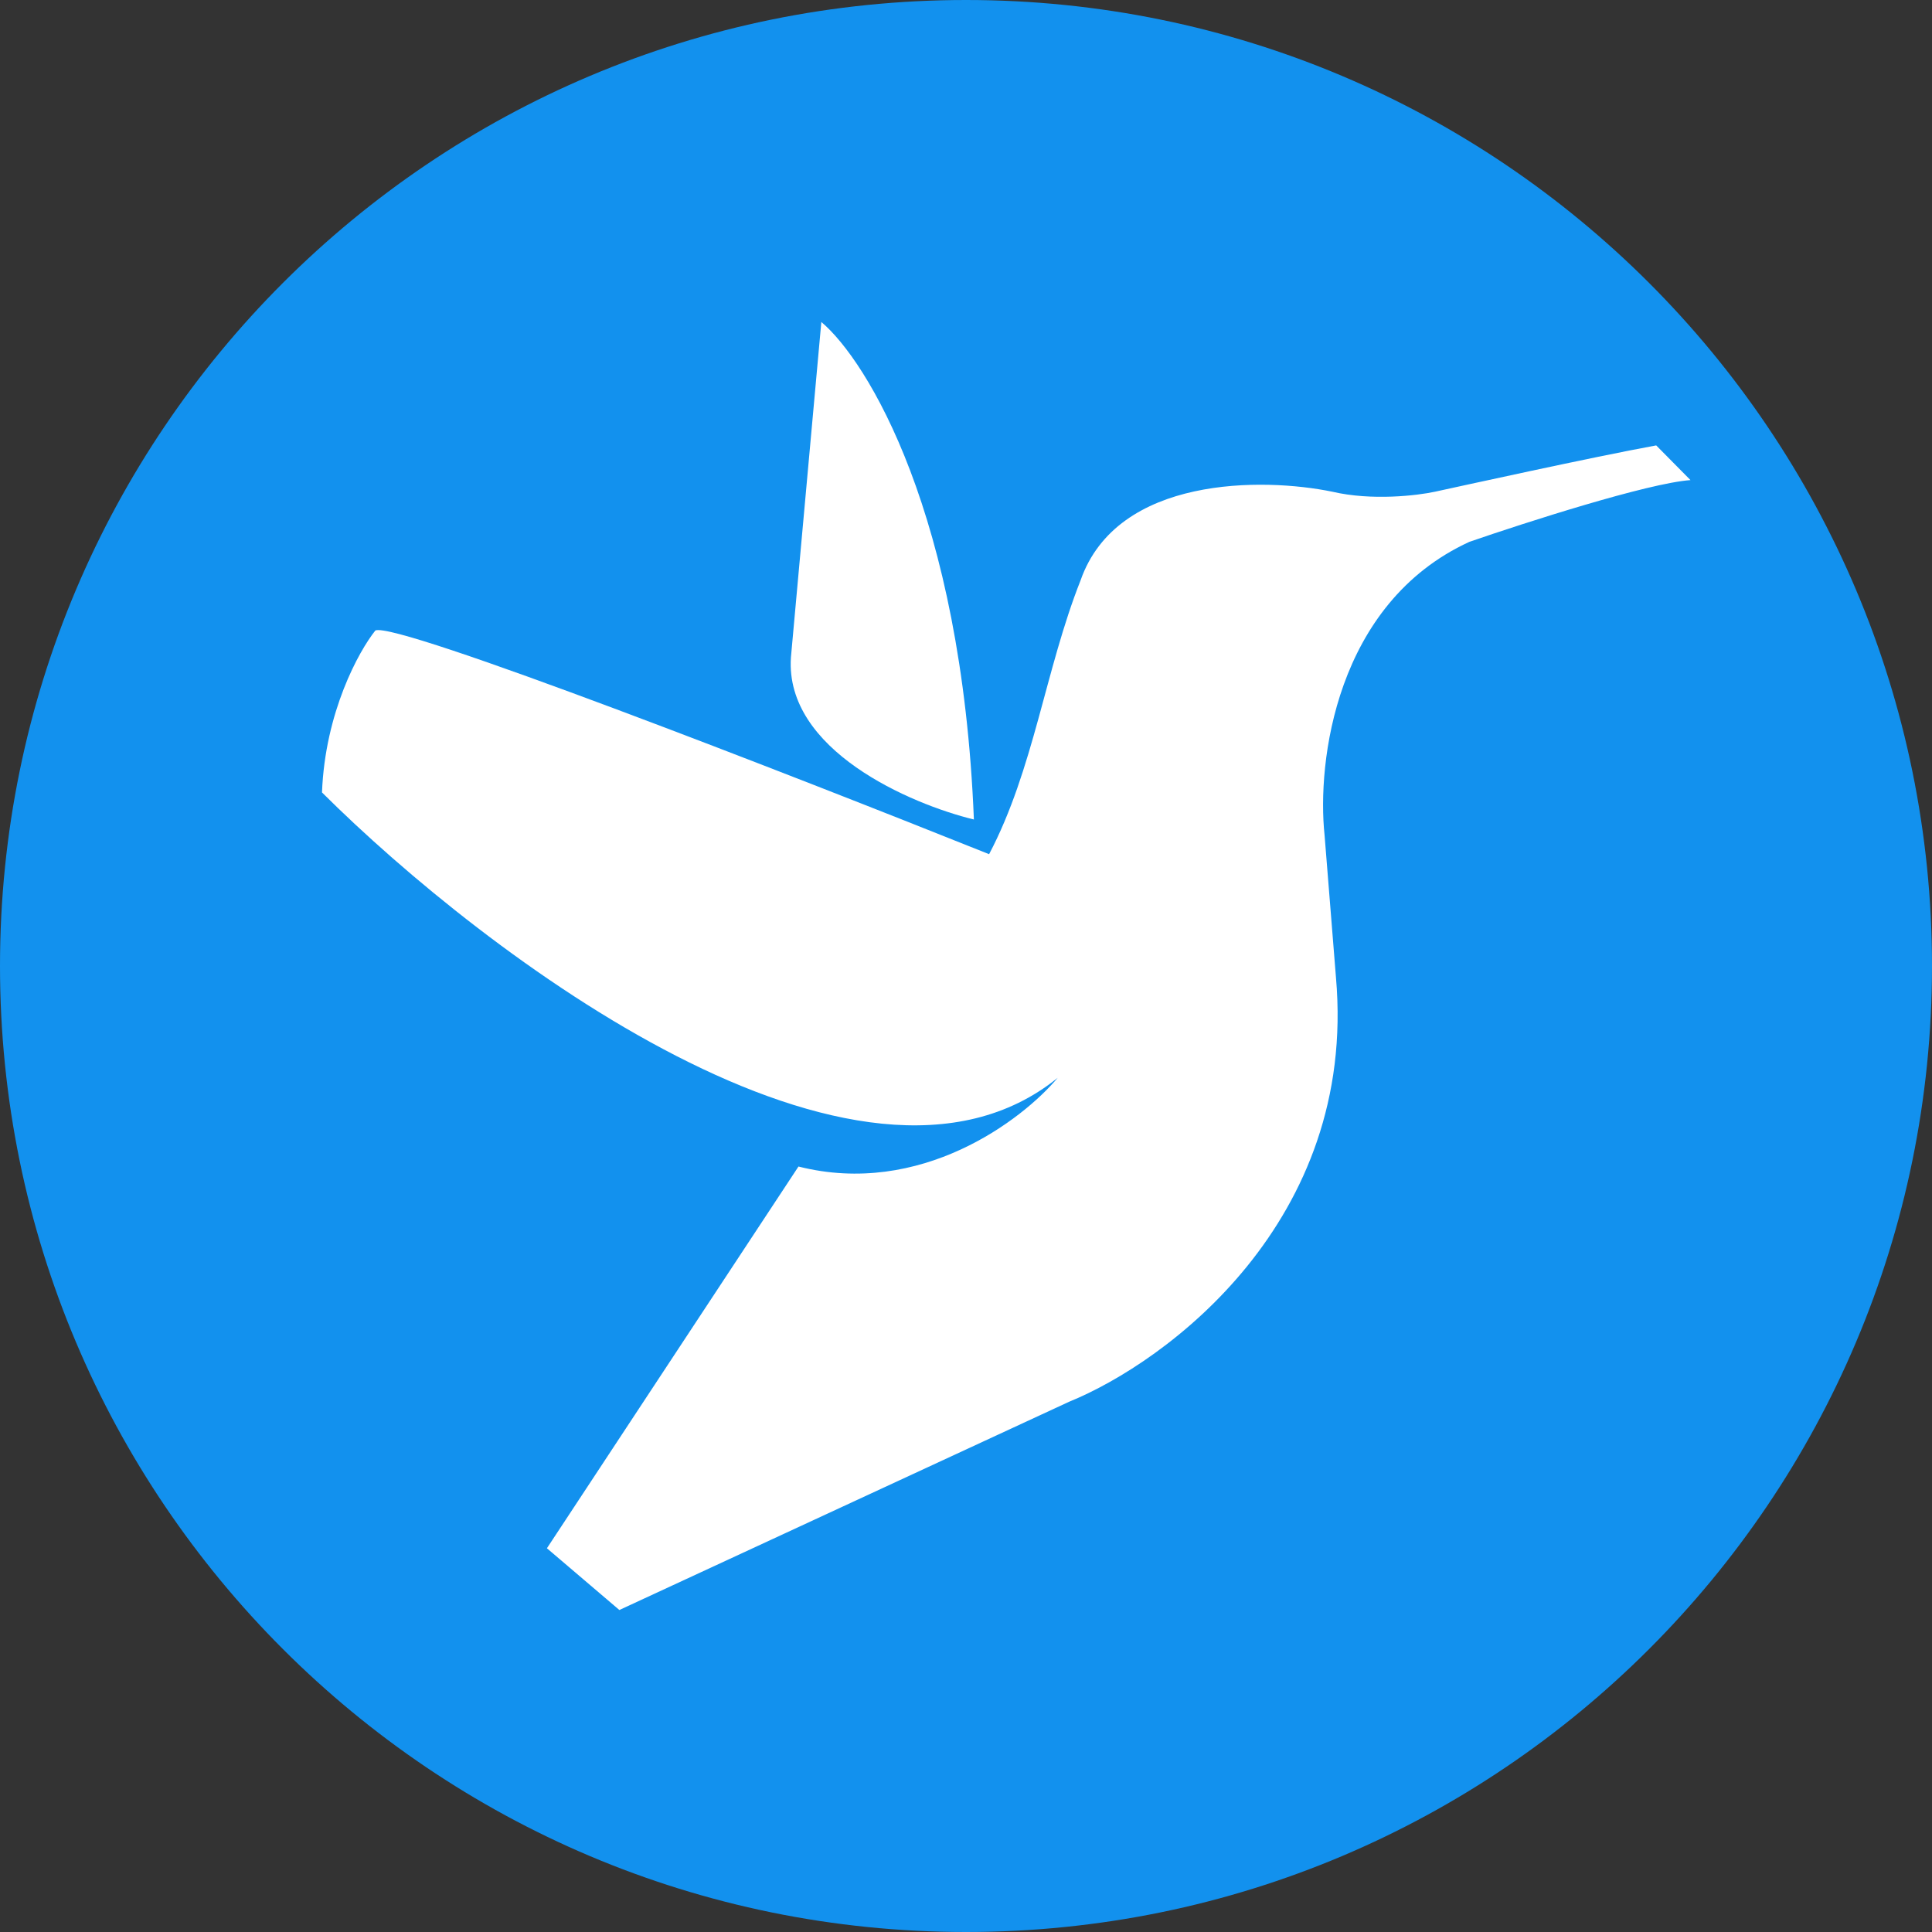 <svg width="24" height="24" viewBox="0 0 24 24" fill="none" xmlns="http://www.w3.org/2000/svg">
<rect x="0" y="0" width="24" height="24" fill="#333333" stroke="none"/>
<path d="M12 24C18.628 24 24 18.628 24 12C24 5.372 18.628 0 12 0C5.372 0 0 5.372 0 12C0 18.628 5.372 24 12 24Z" fill="#1291EE"/>
<path d="M17.827 6.108C18.132 6.042 19.785 5.677 20.574 5.533L21 5.964C20.47 6.002 18.948 6.491 18.253 6.731C16.587 7.497 16.359 9.477 16.454 10.371L16.596 12.144C16.861 15.171 14.497 16.918 13.281 17.413L7.694 20L6.794 19.233L9.919 14.491C11.434 14.874 12.697 13.916 13.139 13.389C10.677 15.382 6.02 11.856 4 9.844C4.038 8.848 4.458 8.088 4.663 7.832C4.928 7.717 9.856 9.637 12.287 10.611C12.842 9.557 12.985 8.317 13.423 7.21C13.878 5.907 15.696 5.932 16.549 6.108C17.041 6.223 17.606 6.156 17.827 6.108Z" fill="white"/>
<path d="M9.825 8.168C9.749 9.317 11.308 9.988 12.098 10.18C11.946 6.386 10.772 4.479 10.203 4L9.825 8.168Z" fill="white"/>
</svg>
